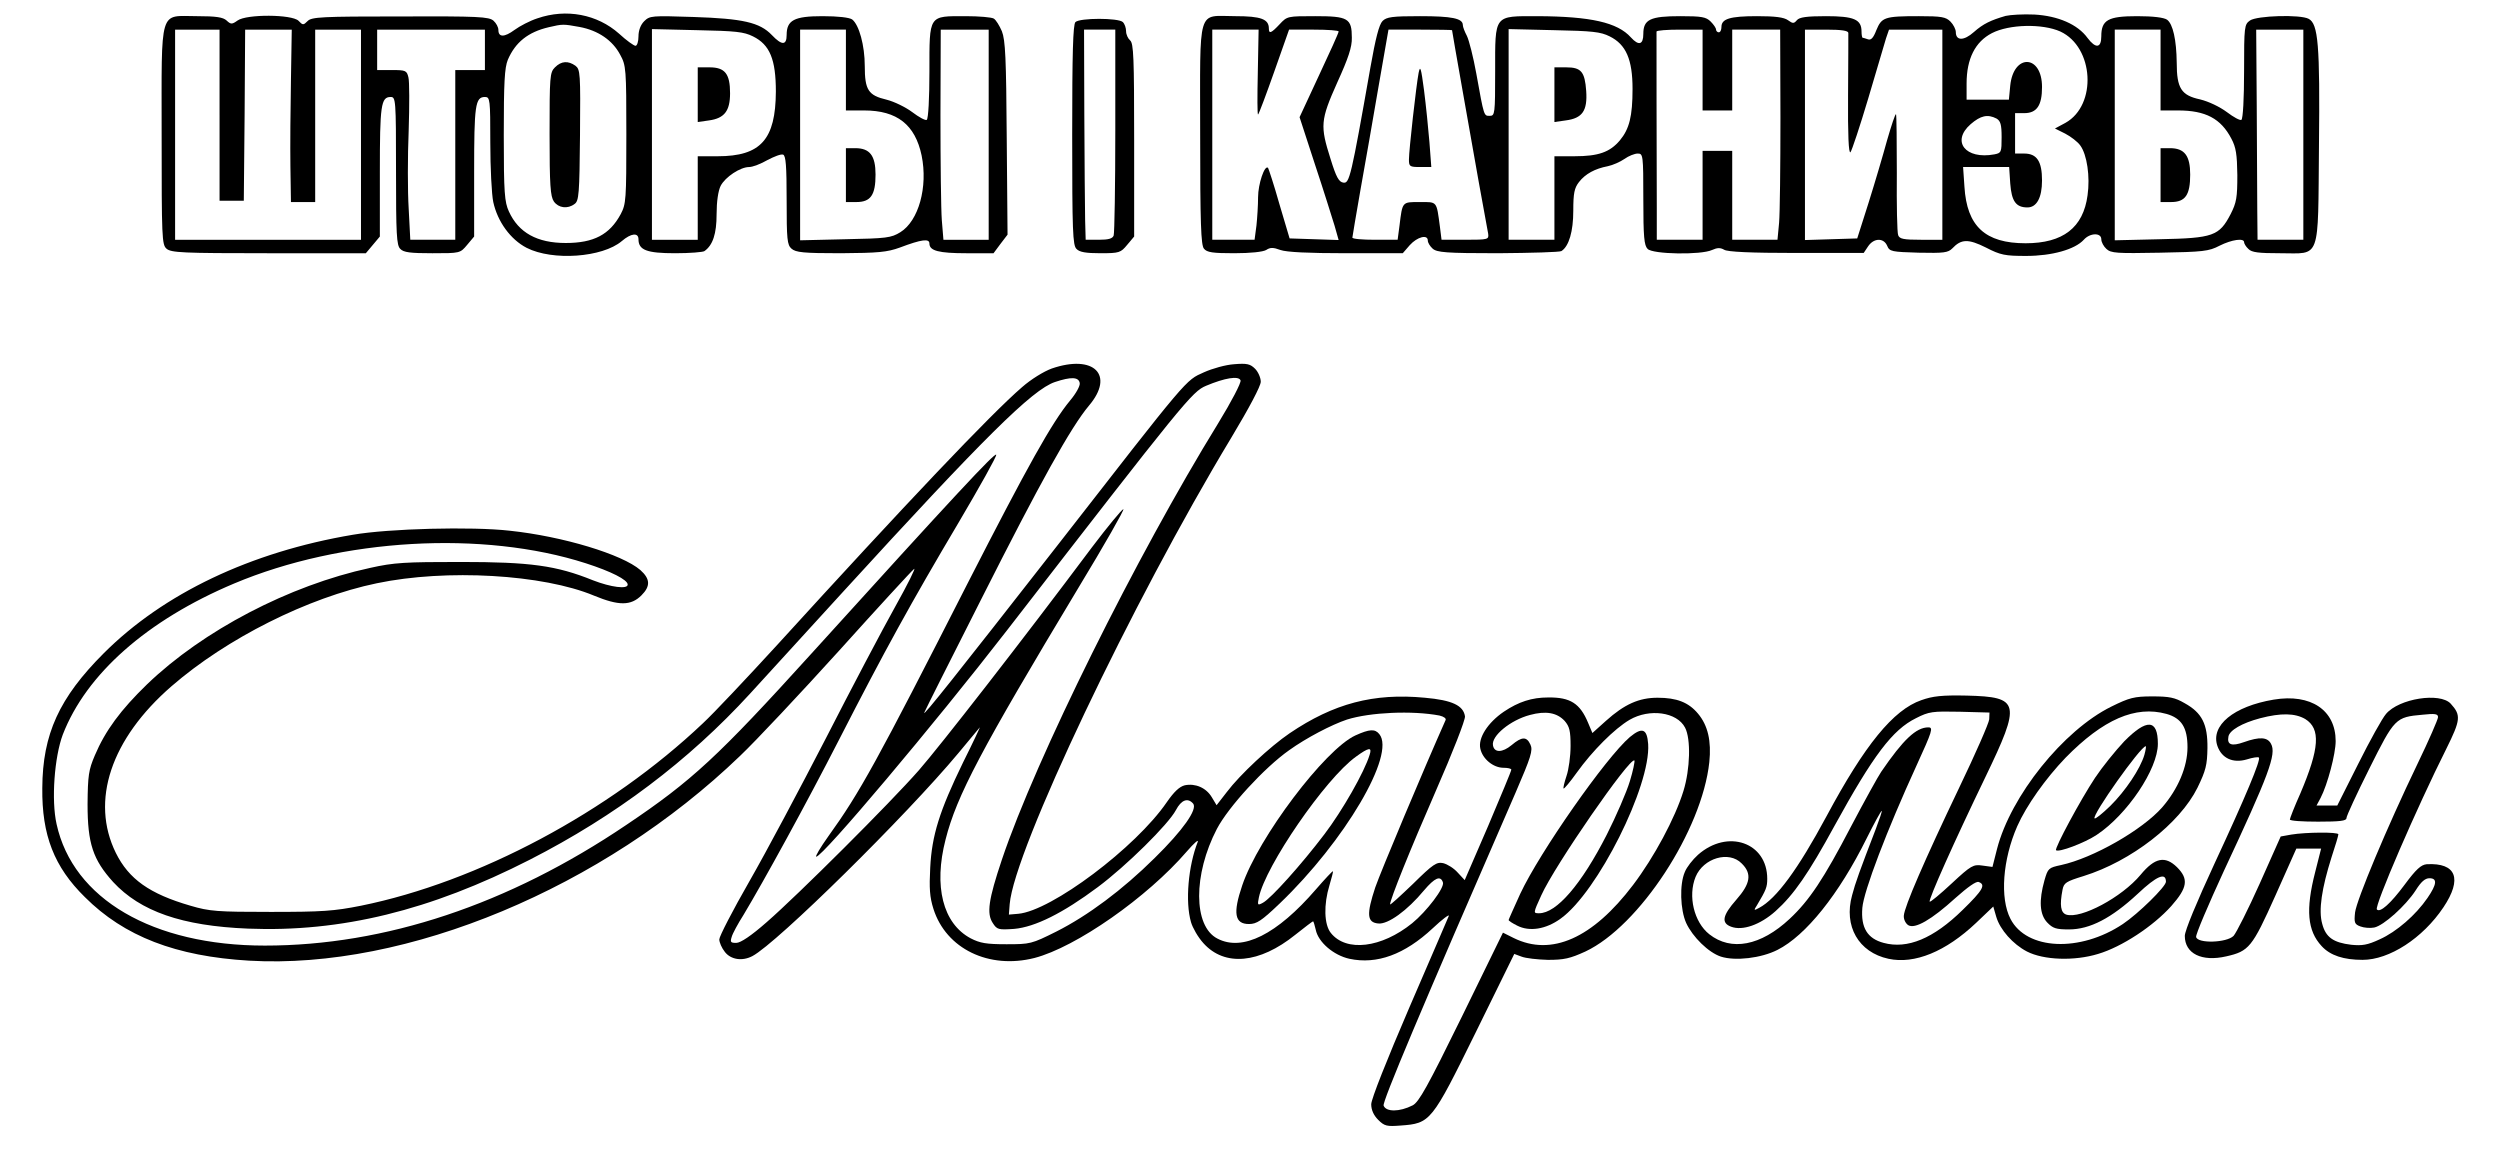 <?xml version="1.0" encoding="UTF-8" standalone="no"?> <svg xmlns="http://www.w3.org/2000/svg" version="1.0" width="928pt" height="435pt" viewBox="0 0 928 435" preserveAspectRatio="xMidYMid meet"><g transform="translate(0,435) scale(0.1,-0.1)" fill="#000000" stroke="none"><path d="M1995 4282 c-28 -9 -66 -29 -85 -43 -38 -28 -60 -28 -60 0 0 10 -8 25 -18 34 -17 15 -55 17 -346 16 -292 0 -329 -2 -344 -17 -16 -16 -18 -16 -34 1 -25 24 -192 25 -226 1 -21 -15 -25 -15 -41 0 -13 12 -39 16 -109 16 -143 0 -132 39 -132 -443 0 -379 1 -405 18 -420 17 -15 58 -17 379 -17 l361 0 26 31 26 31 0 239 c0 248 4 279 40 279 19 0 20 -8 20 -274 0 -236 2 -277 16 -290 12 -13 38 -16 119 -16 103 0 103 0 129 31 l26 31 0 239 c0 248 4 279 40 279 19 0 20 -8 20 -170 0 -93 5 -192 11 -220 16 -73 64 -139 124 -170 96 -49 281 -36 353 25 35 30 62 32 62 7 0 -40 30 -52 136 -52 54 0 104 4 109 8 31 22 45 64 45 137 0 47 6 87 15 105 17 33 73 70 106 70 13 0 44 12 68 26 25 13 50 23 58 20 10 -4 13 -42 13 -169 0 -146 2 -166 18 -180 16 -14 44 -17 183 -17 140 1 172 4 219 21 82 31 110 34 110 15 0 -27 35 -36 138 -36 l100 0 26 35 26 34 -3 358 c-2 298 -5 364 -18 397 -9 21 -22 42 -30 47 -8 5 -55 9 -104 9 -139 0 -135 7 -135 -205 0 -99 -4 -176 -10 -180 -5 -3 -29 10 -54 29 -24 18 -67 39 -95 46 -68 16 -81 36 -81 125 0 76 -21 153 -47 173 -11 7 -51 12 -110 12 -105 0 -133 -15 -133 -70 0 -39 -18 -39 -55 0 -45 47 -108 61 -291 67 -155 5 -162 5 -183 -16 -13 -13 -21 -34 -21 -56 0 -19 -5 -35 -11 -35 -6 0 -34 20 -61 45 -81 72 -196 94 -303 57z m156 -32 c70 -13 123 -50 151 -103 22 -40 23 -51 23 -297 0 -242 -1 -257 -21 -295 -41 -76 -100 -107 -204 -107 -106 0 -175 38 -211 117 -16 35 -19 68 -19 283 0 197 3 250 15 280 28 65 75 103 152 121 52 12 53 12 114 1z m-1336 -327 l0 -318 45 0 45 0 3 318 2 317 86 0 87 0 -3 -187 c-2 -104 -3 -248 -2 -320 l2 -133 45 0 45 0 0 320 0 320 85 0 85 0 0 -390 0 -390 -345 0 -345 0 0 390 0 390 83 0 82 0 0 -317z m985 242 l0 -75 -55 0 -55 0 0 -315 0 -315 -83 0 -84 0 -6 116 c-4 64 -4 194 0 289 3 94 3 184 -1 198 -6 25 -10 27 -61 27 l-55 0 0 75 0 75 200 0 200 0 0 -75z m995 50 c63 -31 85 -86 85 -205 -1 -178 -56 -240 -216 -240 l-74 0 0 -155 0 -155 -85 0 -85 0 0 391 0 391 168 -4 c143 -3 173 -6 207 -23z m345 -125 l0 -150 68 0 c122 0 189 -53 213 -167 24 -117 -11 -243 -79 -285 -34 -21 -51 -23 -204 -26 l-168 -4 0 391 0 391 85 0 85 0 0 -150z m530 -240 l0 -390 -84 0 -84 0 -6 73 c-3 39 -5 215 -5 390 l1 317 89 0 89 0 0 -390z"></path><path d="M2060 4100 c-19 -19 -20 -33 -20 -248 0 -190 3 -231 16 -250 17 -24 51 -29 77 -9 16 11 18 38 20 255 2 231 1 244 -17 258 -27 19 -52 18 -76 -6z"></path><path d="M2590 3999 l0 -102 42 6 c57 8 78 35 78 101 0 72 -19 96 -76 96 l-44 0 0 -101z"></path><path d="M3140 3700 l0 -100 39 0 c53 0 71 26 71 102 0 70 -21 98 -75 98 l-35 0 0 -100z"></path><path d="M7445 4291 c-55 -16 -83 -29 -118 -60 -37 -33 -67 -33 -67 0 0 10 -9 28 -20 39 -17 17 -33 20 -117 20 -128 0 -138 -4 -158 -52 -11 -29 -20 -38 -31 -34 -9 3 -18 6 -20 6 -2 0 -4 11 -4 23 0 45 -28 57 -132 57 -72 0 -99 -4 -108 -15 -11 -13 -15 -13 -33 0 -15 11 -49 15 -115 15 -101 0 -132 -10 -132 -40 0 -11 -4 -20 -10 -20 -5 0 -10 5 -10 10 0 6 -9 19 -20 30 -17 17 -33 20 -113 20 -111 0 -137 -12 -137 -66 0 -40 -17 -45 -46 -13 -50 56 -150 78 -346 79 -164 0 -158 8 -158 -205 0 -158 -1 -165 -20 -165 -22 0 -21 -4 -50 157 -11 61 -27 124 -35 140 -8 15 -15 33 -15 40 0 25 -41 33 -159 33 -103 0 -124 -3 -139 -18 -13 -13 -26 -65 -45 -172 -72 -409 -78 -431 -100 -428 -17 2 -27 20 -48 88 -39 123 -38 143 25 284 41 90 55 132 54 166 0 72 -14 80 -136 80 -103 0 -104 0 -132 -30 -31 -33 -40 -37 -40 -16 0 35 -29 46 -124 46 -144 0 -131 43 -131 -438 0 -332 3 -412 14 -425 11 -14 33 -17 112 -17 61 0 107 5 119 12 15 10 26 10 53 0 22 -8 104 -12 244 -12 l210 0 26 30 c28 31 67 41 67 17 0 -8 8 -21 18 -30 16 -14 49 -17 243 -17 123 1 229 4 235 8 28 18 44 73 44 150 0 65 4 84 21 106 24 31 60 50 107 59 19 4 46 16 62 27 15 11 38 20 49 20 20 0 21 -4 21 -169 0 -141 3 -172 16 -185 19 -20 198 -23 239 -4 20 9 31 9 45 1 12 -8 99 -12 268 -12 l250 0 16 24 c21 32 58 33 71 3 9 -22 17 -23 117 -26 94 -2 109 0 125 16 33 35 59 36 125 3 54 -28 71 -31 149 -31 96 0 181 24 214 60 23 26 65 27 65 2 0 -11 9 -27 19 -36 17 -16 39 -17 198 -14 161 3 182 5 222 26 46 23 91 29 91 13 0 -5 7 -17 16 -25 12 -13 38 -16 118 -16 152 0 140 -34 144 399 4 376 -3 452 -38 471 -31 17 -192 12 -218 -6 -21 -15 -22 -21 -22 -189 0 -99 -4 -176 -10 -180 -5 -3 -29 10 -54 29 -27 20 -67 39 -99 47 -70 15 -87 41 -87 136 -1 85 -14 144 -36 160 -12 8 -51 13 -111 13 -108 0 -133 -14 -133 -75 0 -44 -21 -46 -51 -6 -37 51 -110 82 -197 87 -42 2 -90 -1 -107 -5z m203 -58 c125 -58 137 -273 19 -339 l-39 -21 38 -19 c21 -11 46 -30 56 -44 25 -34 37 -116 27 -185 -16 -120 -91 -178 -230 -178 -150 0 -218 63 -227 210 l-5 73 85 0 86 0 4 -61 c5 -66 21 -89 64 -89 34 0 54 36 54 100 0 71 -19 100 -66 100 l-34 0 0 75 0 75 34 0 c47 0 66 29 66 97 0 121 -106 125 -118 5 l-5 -52 -78 0 -79 0 0 60 c0 92 32 155 94 187 64 33 187 36 254 6z m-2979 -152 c-2 -88 -2 -158 1 -156 3 2 30 74 60 159 l55 156 92 0 c51 0 93 -3 92 -7 0 -5 -33 -78 -73 -163 l-72 -155 57 -175 c32 -96 64 -199 73 -228 l15 -53 -91 3 -91 3 -38 128 c-20 71 -40 131 -42 134 -13 12 -37 -61 -37 -109 0 -29 -3 -77 -6 -105 l-7 -53 -78 0 -79 0 0 390 0 390 86 0 86 0 -3 -159z m721 157 c0 -5 69 -393 99 -563 17 -93 33 -180 35 -192 3 -22 1 -23 -85 -23 l-88 0 -6 48 c-13 97 -9 92 -75 92 -66 0 -64 2 -75 -87 l-7 -53 -84 0 c-46 0 -84 3 -84 8 0 4 14 84 30 177 17 94 47 266 67 383 l37 212 118 0 c65 0 118 -1 118 -2z m585 -23 c61 -30 85 -86 85 -195 0 -102 -12 -149 -47 -191 -37 -44 -80 -59 -168 -59 l-75 0 0 -155 0 -155 -85 0 -85 0 0 391 0 391 168 -4 c143 -3 173 -6 207 -23z m345 -125 l0 -150 55 0 55 0 0 150 0 150 89 0 89 0 1 -327 c0 -181 -2 -356 -5 -390 l-6 -63 -84 0 -84 0 0 165 0 165 -55 0 -55 0 0 -165 0 -165 -85 0 -85 0 0 118 c-1 189 -1 646 -1 655 1 4 39 7 86 7 l85 0 0 -150z m541 138 c0 -7 0 -112 -1 -233 -1 -144 2 -217 9 -210 5 6 35 96 66 200 31 105 61 205 66 223 l11 32 99 0 99 0 0 -390 0 -390 -79 0 c-65 0 -80 3 -85 17 -4 9 -6 113 -5 231 0 117 -1 215 -3 218 -3 2 -17 -41 -33 -96 -15 -55 -46 -160 -69 -233 l-42 -132 -97 -3 -97 -3 0 391 0 390 80 0 c57 0 80 -4 81 -12z m1159 -138 l0 -150 65 0 c102 0 159 -30 198 -105 17 -32 21 -58 22 -135 0 -83 -3 -102 -25 -145 -42 -81 -65 -89 -262 -93 l-168 -4 0 391 0 391 85 0 85 0 0 -150z m530 -240 l0 -390 -85 0 -85 0 -1 108 c0 59 -1 234 -2 390 l-2 282 88 0 87 0 0 -390z m-1139 60 c15 -9 19 -22 19 -69 0 -56 -1 -59 -27 -64 -107 -20 -161 48 -88 112 37 32 63 38 96 21z"></path><path d="M5266 4080 c-9 -47 -36 -288 -36 -322 0 -26 3 -28 41 -28 l42 0 -7 93 c-4 50 -13 137 -20 192 -11 83 -14 94 -20 65z"></path><path d="M5770 3999 l0 -102 42 6 c62 8 81 36 76 109 -5 72 -19 88 -74 88 l-44 0 0 -101z"></path><path d="M8020 3700 l0 -100 39 0 c53 0 71 26 71 102 0 70 -21 98 -75 98 l-35 0 0 -100z"></path><path d="M3992 4268 c-9 -9 -12 -116 -12 -419 0 -357 2 -410 16 -423 11 -12 35 -16 89 -16 70 0 75 2 99 31 l26 31 0 358 c0 306 -2 359 -15 370 -8 7 -15 22 -15 34 0 12 -5 27 -12 34 -16 16 -160 16 -176 0z m148 -402 c0 -206 -3 -381 -6 -390 -4 -12 -20 -16 -55 -16 l-49 0 -2 73 c-1 39 -2 215 -3 390 l-1 317 58 0 58 0 0 -374z"></path><path d="M3904 2982 c-30 -11 -77 -40 -110 -69 -116 -100 -429 -430 -910 -958 -111 -121 -234 -252 -275 -290 -347 -329 -835 -589 -1269 -677 -100 -20 -144 -23 -335 -23 -199 0 -227 2 -298 23 -152 44 -229 99 -277 196 -95 193 -19 423 207 619 204 177 506 329 762 382 258 54 617 33 806 -46 92 -38 137 -38 176 1 34 34 33 61 -4 94 -67 58 -287 125 -485 146 -141 16 -449 8 -582 -15 -380 -64 -703 -218 -925 -440 -165 -165 -227 -300 -228 -500 -2 -175 44 -293 158 -405 146 -146 338 -220 610 -236 584 -34 1313 270 1822 760 58 55 224 232 368 391 144 160 269 296 278 303 8 7 -23 -56 -70 -140 -47 -84 -163 -304 -257 -488 -95 -184 -222 -423 -284 -531 -62 -108 -112 -205 -112 -216 0 -11 9 -32 21 -47 22 -28 64 -35 102 -15 91 48 571 521 765 754 41 50 77 92 79 95 2 2 -25 -56 -62 -130 -88 -181 -116 -271 -122 -391 -4 -76 -2 -109 12 -153 47 -148 206 -225 375 -182 154 40 419 225 566 396 26 30 44 46 40 35 -35 -89 -47 -222 -25 -298 6 -21 26 -56 46 -78 79 -88 208 -76 341 31 34 27 64 50 66 50 2 0 6 -14 10 -31 9 -46 66 -95 125 -108 102 -22 205 16 309 113 36 34 63 54 60 46 -3 -8 -70 -162 -147 -341 -83 -193 -141 -339 -141 -358 0 -21 9 -41 26 -58 23 -23 32 -25 83 -21 111 8 115 13 278 344 l144 293 27 -10 c15 -6 59 -11 98 -12 60 0 82 5 139 31 200 94 433 450 460 703 8 78 -5 136 -42 180 -35 42 -79 59 -150 59 -69 0 -123 -24 -192 -86 l-50 -45 -16 38 c-30 72 -66 95 -148 94 -61 0 -110 -16 -165 -53 -60 -41 -96 -98 -87 -137 8 -38 48 -71 86 -71 16 0 29 -3 29 -7 0 -5 -39 -98 -86 -209 l-87 -201 -26 28 c-14 16 -38 31 -54 35 -24 5 -37 -3 -112 -77 -47 -45 -85 -80 -85 -76 0 18 74 202 171 424 61 139 109 262 107 274 -6 40 -47 60 -149 69 -190 18 -338 -21 -502 -132 -72 -49 -184 -153 -233 -218 l-38 -49 -18 30 c-21 35 -61 52 -100 44 -20 -5 -40 -24 -67 -63 -115 -168 -428 -403 -551 -414 l-35 -3 3 39 c16 198 453 1119 823 1732 66 110 109 191 109 207 0 15 -10 37 -21 48 -18 18 -30 21 -78 17 -31 -2 -81 -16 -112 -30 -69 -31 -53 -12 -548 -648 -371 -475 -498 -635 -490 -615 2 6 97 195 211 420 220 436 333 639 400 719 97 114 19 192 -138 138z m104 -54 c2 -10 -14 -39 -36 -65 -67 -81 -157 -242 -380 -678 -338 -664 -401 -778 -517 -939 -30 -42 -50 -76 -45 -76 24 0 436 489 707 839 662 855 688 887 740 909 69 29 121 38 128 20 3 -8 -34 -79 -83 -159 -303 -492 -677 -1245 -803 -1620 -50 -149 -57 -200 -34 -235 16 -25 21 -26 80 -22 77 7 180 58 310 155 106 79 262 233 290 286 20 38 44 47 64 24 17 -21 -38 -99 -143 -202 -119 -118 -248 -214 -365 -273 -92 -46 -97 -47 -185 -47 -75 0 -98 4 -133 22 -103 55 -138 193 -93 367 41 162 131 332 493 934 97 160 172 292 167 292 -5 0 -58 -64 -117 -142 -261 -349 -565 -739 -642 -827 -107 -122 -449 -463 -565 -564 -58 -51 -97 -77 -113 -77 -21 0 -23 3 -17 22 3 12 23 49 44 82 75 125 231 409 355 651 168 328 267 508 442 803 79 134 143 248 141 254 -4 10 -154 -151 -685 -737 -348 -384 -444 -473 -688 -637 -438 -296 -896 -448 -1342 -448 -416 0 -712 173 -773 451 -20 89 -8 249 23 332 87 225 313 425 636 561 399 168 924 198 1306 75 93 -30 155 -61 155 -79 0 -18 -62 -10 -129 16 -136 55 -233 68 -491 68 -206 0 -247 -2 -336 -22 -301 -65 -621 -233 -828 -432 -98 -95 -155 -172 -194 -264 -23 -54 -26 -74 -27 -181 0 -146 20 -206 95 -289 101 -109 255 -163 500 -173 345 -14 677 67 1047 256 317 162 589 367 817 616 56 61 212 232 347 380 519 568 701 749 785 777 60 20 88 19 92 -4z m1335 -1234 c17 -4 26 -11 23 -17 -81 -182 -241 -563 -261 -621 -33 -100 -31 -130 11 -134 36 -4 108 48 170 123 40 47 61 56 70 30 8 -19 -61 -109 -114 -152 -114 -92 -245 -108 -302 -36 -25 31 -27 105 -5 177 8 27 14 50 13 52 -2 1 -30 -29 -63 -67 -145 -168 -273 -232 -366 -183 -90 46 -90 238 -2 407 43 82 176 227 268 292 64 46 158 95 215 114 86 27 242 34 343 15z m465 -20 c18 -21 22 -37 22 -93 0 -38 -7 -88 -15 -111 -8 -24 -13 -45 -11 -47 2 -2 24 24 49 59 58 81 140 163 196 196 74 43 176 29 206 -29 22 -42 19 -154 -6 -235 -31 -101 -109 -246 -187 -349 -150 -198 -303 -266 -443 -197 l-40 20 -153 -313 c-127 -259 -159 -316 -182 -328 -49 -25 -99 -25 -108 -1 -5 14 134 345 490 1162 57 132 65 157 55 178 -14 31 -32 30 -70 -2 -34 -28 -64 -29 -69 -1 -7 35 65 94 137 113 59 16 100 9 129 -22z"></path><path d="M5031 1620 c-113 -52 -360 -379 -420 -557 -35 -103 -28 -143 25 -143 29 0 47 12 115 77 240 230 431 553 369 628 -16 20 -36 19 -89 -5z m53 -72 c-19 -63 -101 -207 -168 -295 -85 -112 -198 -238 -228 -254 -20 -11 -21 -9 -15 20 24 116 246 440 360 522 48 35 61 37 51 7z"></path><path d="M6050 1614 c-88 -75 -334 -426 -407 -582 -23 -51 -43 -95 -43 -97 0 -3 14 -12 32 -21 45 -23 106 -14 161 26 137 98 335 493 325 648 -4 57 -22 64 -68 26z m0 -164 c-12 -40 -51 -130 -86 -199 -94 -184 -186 -291 -251 -291 -22 0 -22 0 8 66 49 110 330 516 346 501 2 -3 -5 -38 -17 -77z"></path><path d="M7132 1751 c-104 -36 -210 -166 -352 -431 -106 -197 -186 -306 -250 -340 -20 -11 -21 -10 -8 10 34 57 38 67 38 98 0 135 -147 186 -257 89 -20 -18 -42 -46 -49 -64 -20 -46 -17 -140 5 -189 24 -52 83 -110 129 -125 53 -17 149 -6 210 25 105 53 228 206 331 414 28 56 53 102 56 102 2 0 -8 -30 -22 -67 -60 -156 -76 -200 -88 -246 -32 -115 24 -212 135 -236 97 -21 213 27 325 133 l64 61 11 -38 c14 -48 62 -102 114 -129 62 -32 176 -36 264 -9 88 26 205 103 272 178 60 68 65 100 21 144 -44 43 -82 36 -135 -28 -70 -84 -222 -165 -276 -148 -21 7 -25 35 -14 92 5 26 13 31 78 51 177 55 357 195 423 328 31 64 36 84 37 147 1 89 -20 131 -85 167 -36 21 -57 25 -120 25 -67 0 -85 -5 -152 -38 -178 -88 -373 -331 -424 -528 l-17 -67 -37 5 c-34 5 -42 1 -114 -66 -43 -40 -79 -70 -82 -68 -6 6 92 225 206 461 134 278 129 299 -68 304 -93 2 -127 -2 -169 -17z m252 -71 c-1 -14 -51 -128 -112 -255 -129 -270 -203 -441 -205 -474 -1 -13 6 -28 16 -35 25 -16 87 20 176 101 45 40 77 63 86 59 27 -10 16 -30 -60 -104 -108 -106 -205 -146 -293 -122 -60 16 -85 56 -79 130 5 62 91 288 201 528 59 129 63 142 44 142 -45 0 -93 -45 -175 -165 -11 -16 -62 -108 -112 -203 -101 -194 -155 -275 -228 -343 -107 -100 -217 -121 -298 -57 -57 45 -80 142 -51 213 29 70 124 98 171 50 39 -38 33 -75 -20 -135 -51 -58 -57 -86 -19 -100 42 -16 108 7 165 58 67 60 122 139 219 317 144 262 215 356 302 399 49 25 61 26 163 24 l110 -3 -1 -25z m658 20 c56 -16 78 -51 78 -124 0 -72 -35 -155 -94 -223 -74 -84 -256 -188 -375 -214 -47 -10 -49 -12 -62 -57 -21 -75 -18 -126 10 -156 21 -22 33 -26 81 -26 78 0 158 42 255 132 71 67 105 81 105 45 0 -18 -103 -119 -160 -157 -159 -106 -357 -97 -417 19 -40 77 -29 221 25 344 34 77 106 178 179 254 140 143 260 195 375 163z"></path><path d="M7885 1598 c-33 -35 -82 -96 -108 -135 -55 -83 -151 -262 -145 -269 10 -9 106 27 151 57 113 75 227 244 227 338 0 92 -41 94 -125 9z m75 -50 c-15 -51 -70 -134 -127 -190 -29 -28 -55 -49 -58 -46 -11 11 171 268 190 268 2 0 0 -14 -5 -32z"></path><path d="M8440 1753 c-149 -25 -235 -96 -209 -172 16 -46 58 -65 109 -50 22 7 42 10 45 7 8 -8 -50 -147 -164 -392 -68 -147 -111 -251 -111 -270 0 -66 63 -97 154 -76 84 19 96 33 182 225 l78 175 46 0 46 0 -22 -87 c-36 -140 -29 -218 24 -275 32 -35 82 -51 152 -51 99 0 223 80 300 195 71 106 48 166 -62 160 -21 -2 -39 -18 -82 -76 -52 -70 -91 -105 -103 -92 -11 10 149 380 258 597 53 107 55 124 16 167 -40 43 -192 19 -240 -38 -14 -16 -60 -99 -103 -185 l-78 -155 -38 0 -39 0 15 28 c26 50 56 164 56 211 0 115 -92 177 -230 154z m117 -72 c58 -36 53 -109 -18 -276 -22 -49 -39 -93 -39 -97 0 -5 47 -8 105 -8 81 0 105 3 105 13 0 8 38 90 85 184 94 188 97 191 198 200 46 5 57 3 57 -9 0 -8 -34 -86 -76 -173 -115 -239 -226 -505 -232 -552 -4 -38 -2 -44 20 -52 13 -5 36 -7 51 -4 35 7 117 81 154 138 20 32 35 45 51 45 30 0 28 -22 -7 -73 -43 -63 -115 -126 -178 -154 -45 -21 -65 -24 -105 -20 -67 8 -95 28 -108 78 -14 50 -2 131 35 248 14 42 25 79 25 84 0 9 -121 8 -175 -1 l-39 -7 -78 -175 c-43 -96 -87 -183 -97 -194 -26 -26 -134 -29 -139 -4 -2 9 45 119 103 245 167 357 196 434 175 472 -13 25 -42 27 -101 6 -45 -16 -63 -10 -57 21 4 23 50 50 118 68 77 20 129 19 167 -3z"></path></g></svg> 